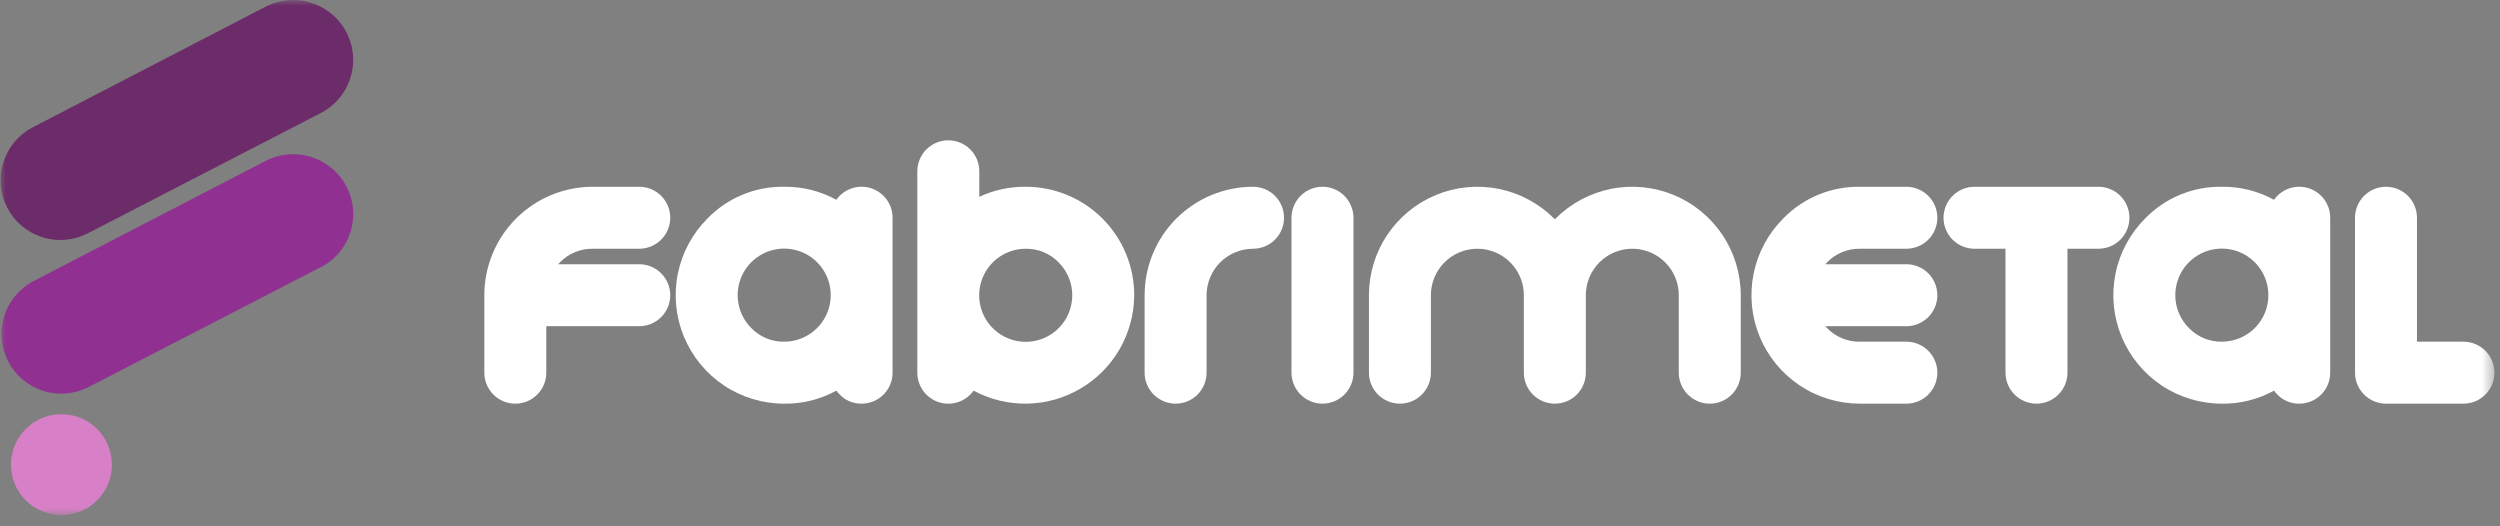 <svg width="209" height="44" viewBox="0 0 209 44" fill="none" xmlns="http://www.w3.org/2000/svg">
<rect x="0" y="0" width="209" height="44" fill="#808080" stroke="none"/>
<mask id="mask0_56_11" style="mask-type:luminance" maskUnits="userSpaceOnUse" x="0" y="0" width="209" height="44">
<path d="M208.534 0H0V43.067H208.534V0Z" fill="white"/>
</mask>
<g mask="url(#mask0_56_11)">
<path d="M53.441 15.614C54.128 15.614 54.787 15.887 55.273 16.372C55.759 16.858 56.032 17.517 56.032 18.204C56.032 18.891 55.759 19.55 55.273 20.036C54.787 20.522 54.128 20.795 53.441 20.795H49.556C49.045 20.787 48.537 20.884 48.065 21.08C47.593 21.276 47.166 21.567 46.81 21.935C46.758 21.987 46.71 22.035 46.667 22.09H53.441C54.128 22.09 54.787 22.363 55.273 22.849C55.759 23.334 56.032 23.993 56.032 24.68C56.032 25.367 55.759 26.026 55.273 26.512C54.787 26.998 54.128 27.271 53.441 27.271H45.67V31.156C45.67 31.496 45.603 31.833 45.473 32.147C45.343 32.461 45.152 32.747 44.912 32.987C44.671 33.228 44.386 33.419 44.071 33.549C43.757 33.679 43.42 33.746 43.08 33.746C42.74 33.746 42.403 33.679 42.089 33.549C41.775 33.419 41.489 33.228 41.249 32.987C41.008 32.747 40.818 32.461 40.687 32.147C40.557 31.833 40.49 31.496 40.49 31.156V24.68C40.49 23.489 40.724 22.31 41.18 21.21C41.635 20.11 42.303 19.11 43.145 18.269C43.987 17.427 44.986 16.759 46.087 16.303C47.187 15.848 48.366 15.614 49.556 15.614H53.441Z" fill="white"/>
<path d="M74.619 31.155C74.619 31.495 74.552 31.832 74.423 32.147C74.293 32.462 74.102 32.747 73.861 32.988C73.621 33.229 73.335 33.419 73.02 33.55C72.706 33.68 72.369 33.746 72.029 33.746C71.688 33.752 71.35 33.687 71.035 33.556C70.721 33.424 70.438 33.229 70.203 32.982C70.096 32.885 70.001 32.776 69.918 32.658C68.581 33.392 67.077 33.767 65.553 33.746C63.76 33.746 62.007 33.214 60.516 32.218C59.026 31.221 57.864 29.805 57.178 28.149C56.491 26.492 56.312 24.67 56.661 22.911C57.011 21.152 57.874 19.537 59.142 18.269C59.972 17.412 60.97 16.734 62.072 16.278C63.175 15.821 64.359 15.595 65.553 15.614C67.077 15.594 68.581 15.968 69.918 16.702C70.002 16.581 70.098 16.468 70.203 16.365C70.566 16.004 71.027 15.759 71.529 15.66C72.032 15.562 72.552 15.614 73.024 15.811C73.497 16.008 73.9 16.34 74.184 16.766C74.468 17.192 74.619 17.692 74.619 18.204V31.155ZM65.553 28.565C66.453 28.566 67.326 28.255 68.023 27.685C68.72 27.115 69.197 26.32 69.374 25.437C69.55 24.555 69.415 23.638 68.992 22.843C68.568 22.049 67.882 21.426 67.05 21.08C66.219 20.735 65.293 20.689 64.431 20.95C63.569 21.211 62.825 21.762 62.324 22.511C61.824 23.259 61.598 24.158 61.686 25.054C61.774 25.95 62.17 26.788 62.807 27.425C63.162 27.793 63.589 28.083 64.062 28.279C64.534 28.475 65.041 28.573 65.553 28.565Z" fill="white"/>
<path d="M76.689 14.319C76.689 13.632 76.962 12.973 77.448 12.488C77.934 12.002 78.593 11.729 79.279 11.729C79.966 11.729 80.625 12.002 81.111 12.488C81.597 12.973 81.869 13.632 81.869 14.319V16.456C83.084 15.886 84.412 15.598 85.754 15.614C86.945 15.614 88.124 15.848 89.224 16.304C90.324 16.759 91.323 17.427 92.165 18.269C93.007 19.111 93.675 20.11 94.131 21.21C94.586 22.31 94.821 23.489 94.82 24.68C94.812 26.252 94.397 27.796 93.616 29.16C92.835 30.525 91.714 31.664 90.362 32.467C89.01 33.27 87.473 33.71 85.901 33.743C84.329 33.777 82.775 33.403 81.391 32.658C81.31 32.774 81.219 32.883 81.118 32.982C80.757 33.346 80.295 33.595 79.792 33.697C79.289 33.799 78.767 33.748 78.292 33.553C77.818 33.357 77.412 33.025 77.126 32.598C76.841 32.171 76.689 31.669 76.689 31.156V14.319ZM85.755 20.795C84.855 20.794 83.982 21.105 83.285 21.675C82.588 22.245 82.111 23.04 81.934 23.923C81.758 24.805 81.893 25.722 82.316 26.517C82.74 27.311 83.426 27.934 84.258 28.28C85.09 28.625 86.015 28.671 86.877 28.41C87.739 28.149 88.483 27.598 88.984 26.849C89.485 26.101 89.71 25.202 89.622 24.306C89.534 23.41 89.138 22.572 88.501 21.935C88.146 21.567 87.719 21.277 87.246 21.081C86.774 20.885 86.267 20.787 85.755 20.795Z" fill="white"/>
<path d="M104.755 15.614C105.442 15.614 106.101 15.887 106.587 16.372C107.073 16.858 107.346 17.517 107.346 18.204C107.346 18.891 107.073 19.55 106.587 20.036C106.101 20.522 105.442 20.795 104.755 20.795C103.726 20.796 102.738 21.206 102.01 21.934C101.282 22.663 100.872 23.65 100.87 24.68V31.156C100.87 31.843 100.598 32.502 100.112 32.987C99.626 33.473 98.967 33.746 98.28 33.746C97.594 33.746 96.935 33.473 96.449 32.987C95.963 32.502 95.69 31.843 95.69 31.156V24.68C95.69 23.489 95.924 22.31 96.38 21.21C96.835 20.11 97.503 19.11 98.345 18.269C99.187 17.427 100.187 16.759 101.287 16.303C102.387 15.848 103.565 15.614 104.755 15.614Z" fill="white"/>
<path d="M107.969 18.204C107.969 17.517 108.242 16.858 108.728 16.372C109.213 15.886 109.872 15.613 110.559 15.613C111.246 15.613 111.905 15.886 112.391 16.372C112.877 16.858 113.15 17.517 113.15 18.204V31.155C113.15 31.842 112.877 32.501 112.391 32.986C111.905 33.472 111.246 33.745 110.559 33.745C109.872 33.745 109.213 33.472 108.728 32.986C108.242 32.501 107.969 31.842 107.969 31.155V18.204Z" fill="white"/>
<path d="M145.526 31.156C145.526 31.843 145.253 32.502 144.768 32.987C144.282 33.473 143.623 33.746 142.936 33.746C142.249 33.746 141.591 33.473 141.105 32.987C140.619 32.502 140.346 31.843 140.346 31.156V24.68C140.346 23.649 139.937 22.661 139.208 21.933C138.48 21.204 137.491 20.794 136.461 20.794C135.43 20.794 134.442 21.204 133.713 21.933C132.985 22.661 132.575 23.649 132.575 24.68V31.156C132.575 31.843 132.302 32.502 131.817 32.988C131.331 33.474 130.672 33.746 129.985 33.746C129.298 33.746 128.639 33.474 128.153 32.988C127.667 32.502 127.394 31.843 127.394 31.156V24.68C127.394 23.649 126.985 22.661 126.256 21.933C125.528 21.204 124.539 20.794 123.509 20.794C122.478 20.794 121.49 21.204 120.761 21.933C120.033 22.661 119.623 23.649 119.623 24.68V31.156C119.623 31.843 119.35 32.502 118.865 32.987C118.379 33.473 117.72 33.746 117.033 33.746C116.346 33.746 115.688 33.473 115.202 32.987C114.716 32.502 114.443 31.843 114.443 31.156V24.68C114.443 22.887 114.975 21.134 115.971 19.643C116.967 18.152 118.383 16.99 120.04 16.303C121.697 15.617 123.519 15.438 125.278 15.787C127.037 16.137 128.652 17.001 129.92 18.269L129.985 18.334L130.05 18.269C131.318 17.001 132.934 16.137 134.692 15.787C136.451 15.438 138.274 15.617 139.931 16.303C141.588 16.99 143.004 18.152 144 19.643C144.996 21.134 145.527 22.887 145.527 24.68L145.526 31.156Z" fill="white"/>
<path d="M159.371 15.614C160.058 15.614 160.717 15.887 161.203 16.373C161.689 16.858 161.962 17.517 161.962 18.204C161.962 18.891 161.689 19.55 161.203 20.036C160.717 20.522 160.058 20.795 159.371 20.795H155.486C154.975 20.787 154.467 20.884 153.995 21.081C153.523 21.277 153.096 21.567 152.74 21.935C152.688 21.987 152.64 22.035 152.597 22.09H159.371C160.058 22.09 160.717 22.363 161.203 22.849C161.689 23.334 161.962 23.993 161.962 24.68C161.962 25.367 161.689 26.026 161.203 26.512C160.717 26.998 160.058 27.271 159.371 27.271H152.597C152.64 27.323 152.688 27.371 152.74 27.426C153.096 27.794 153.523 28.084 153.995 28.28C154.467 28.476 154.975 28.574 155.486 28.566H159.371C160.058 28.566 160.717 28.839 161.203 29.325C161.689 29.81 161.962 30.469 161.962 31.156C161.962 31.843 161.689 32.502 161.203 32.988C160.717 33.474 160.058 33.747 159.371 33.747H155.486C153.693 33.746 151.941 33.215 150.45 32.218C148.959 31.222 147.797 29.806 147.111 28.15C146.425 26.493 146.245 24.671 146.595 22.912C146.945 21.153 147.808 19.538 149.075 18.27C149.906 17.413 150.903 16.735 152.006 16.279C153.108 15.822 154.293 15.596 155.486 15.615L159.371 15.614Z" fill="white"/>
<path d="M172.84 31.156C172.84 31.843 172.567 32.502 172.081 32.987C171.596 33.473 170.937 33.746 170.25 33.746C169.563 33.746 168.904 33.473 168.419 32.987C167.933 32.502 167.66 31.843 167.66 31.156V20.795H165.069C164.382 20.795 163.723 20.522 163.237 20.036C162.751 19.55 162.479 18.891 162.479 18.204C162.479 17.517 162.751 16.858 163.237 16.372C163.723 15.887 164.382 15.614 165.069 15.614H175.43C176.117 15.614 176.776 15.887 177.262 16.372C177.748 16.858 178.021 17.517 178.021 18.204C178.021 18.891 177.748 19.55 177.262 20.036C176.776 20.522 176.117 20.795 175.43 20.795H172.84V31.156Z" fill="white"/>
<path d="M194.806 31.155C194.807 31.495 194.74 31.832 194.61 32.147C194.48 32.462 194.289 32.747 194.049 32.988C193.808 33.229 193.522 33.419 193.208 33.55C192.894 33.68 192.556 33.746 192.216 33.746C191.875 33.752 191.537 33.687 191.223 33.555C190.909 33.424 190.625 33.229 190.39 32.982C190.284 32.885 190.188 32.776 190.105 32.658C188.769 33.392 187.265 33.767 185.74 33.746C183.947 33.746 182.195 33.214 180.704 32.218C179.213 31.221 178.051 29.805 177.365 28.149C176.679 26.492 176.499 24.67 176.849 22.911C177.198 21.152 178.062 19.537 179.329 18.269C180.16 17.412 181.157 16.734 182.26 16.278C183.362 15.821 184.547 15.595 185.74 15.614C187.265 15.594 188.769 15.968 190.105 16.702C190.19 16.581 190.285 16.468 190.39 16.365C190.753 16.004 191.215 15.759 191.717 15.66C192.219 15.562 192.739 15.614 193.212 15.811C193.684 16.008 194.088 16.34 194.372 16.766C194.655 17.192 194.807 17.692 194.806 18.204V31.155ZM185.74 28.565C186.641 28.566 187.514 28.255 188.21 27.685C188.907 27.115 189.385 26.32 189.561 25.437C189.738 24.555 189.603 23.638 189.179 22.843C188.755 22.049 188.069 21.426 187.238 21.08C186.406 20.735 185.481 20.689 184.619 20.95C183.757 21.211 183.012 21.762 182.512 22.511C182.011 23.259 181.785 24.158 181.873 25.054C181.961 25.95 182.358 26.788 182.994 27.425C183.35 27.793 183.777 28.083 184.249 28.279C184.721 28.475 185.229 28.573 185.74 28.565Z" fill="white"/>
<path d="M196.878 18.204C196.878 17.517 197.151 16.858 197.637 16.372C198.122 15.886 198.781 15.613 199.468 15.613C200.155 15.613 200.814 15.886 201.3 16.372C201.786 16.858 202.059 17.517 202.059 18.204V28.565H205.944C206.631 28.565 207.29 28.838 207.776 29.323C208.262 29.809 208.534 30.468 208.534 31.155C208.534 31.842 208.262 32.501 207.776 32.987C207.29 33.473 206.631 33.746 205.944 33.746H199.471C199.131 33.746 198.794 33.679 198.479 33.549C198.165 33.419 197.879 33.228 197.638 32.988C197.398 32.747 197.207 32.461 197.077 32.147C196.947 31.832 196.88 31.495 196.881 31.155L196.878 18.204Z" fill="white"/>
<path d="M26.823 9.445L7.284 19.533C6.11 20.123 4.75 20.227 3.499 19.82C2.249 19.414 1.21 18.532 0.606 17.364C0.003 16.196 -0.116 14.837 0.276 13.583C0.668 12.328 1.539 11.278 2.7 10.662L22.206 0.559C22.922 0.188 23.716 -0.004 24.522 -0C25.328 0.003 26.121 0.201 26.833 0.577L26.863 0.593C27.67 1.019 28.345 1.658 28.815 2.44C29.284 3.223 29.53 4.119 29.526 5.032C29.522 5.944 29.268 6.838 28.791 7.616C28.315 8.395 27.634 9.027 26.823 9.446" fill="#6C2B69"/>
<path d="M26.824 22.33L7.285 32.418C6.114 32.981 4.77 33.065 3.537 32.653C2.305 32.241 1.282 31.365 0.686 30.211C0.089 29.057 -0.034 27.716 0.342 26.472C0.718 25.229 1.564 24.181 2.701 23.551L22.21 13.451C22.925 13.08 23.72 12.889 24.525 12.892C25.331 12.895 26.124 13.093 26.837 13.469L26.867 13.485C27.674 13.911 28.349 14.55 28.818 15.332C29.288 16.115 29.534 17.011 29.53 17.924C29.526 18.836 29.271 19.73 28.795 20.508C28.318 21.287 27.638 21.919 26.827 22.338" fill="#903091"/>
<path d="M9.354 38.844C9.354 39.678 9.107 40.494 8.643 41.187C8.18 41.881 7.521 42.422 6.75 42.741C5.979 43.06 5.131 43.144 4.313 42.981C3.495 42.818 2.743 42.416 2.153 41.827C1.563 41.237 1.162 40.485 0.999 39.667C0.836 38.849 0.92 38.001 1.239 37.23C1.558 36.459 2.099 35.8 2.793 35.337C3.486 34.873 4.302 34.626 5.136 34.626C6.255 34.626 7.328 35.07 8.119 35.861C8.91 36.652 9.354 37.725 9.354 38.844Z" fill="#D77FC7"/>
</g>
</svg>
